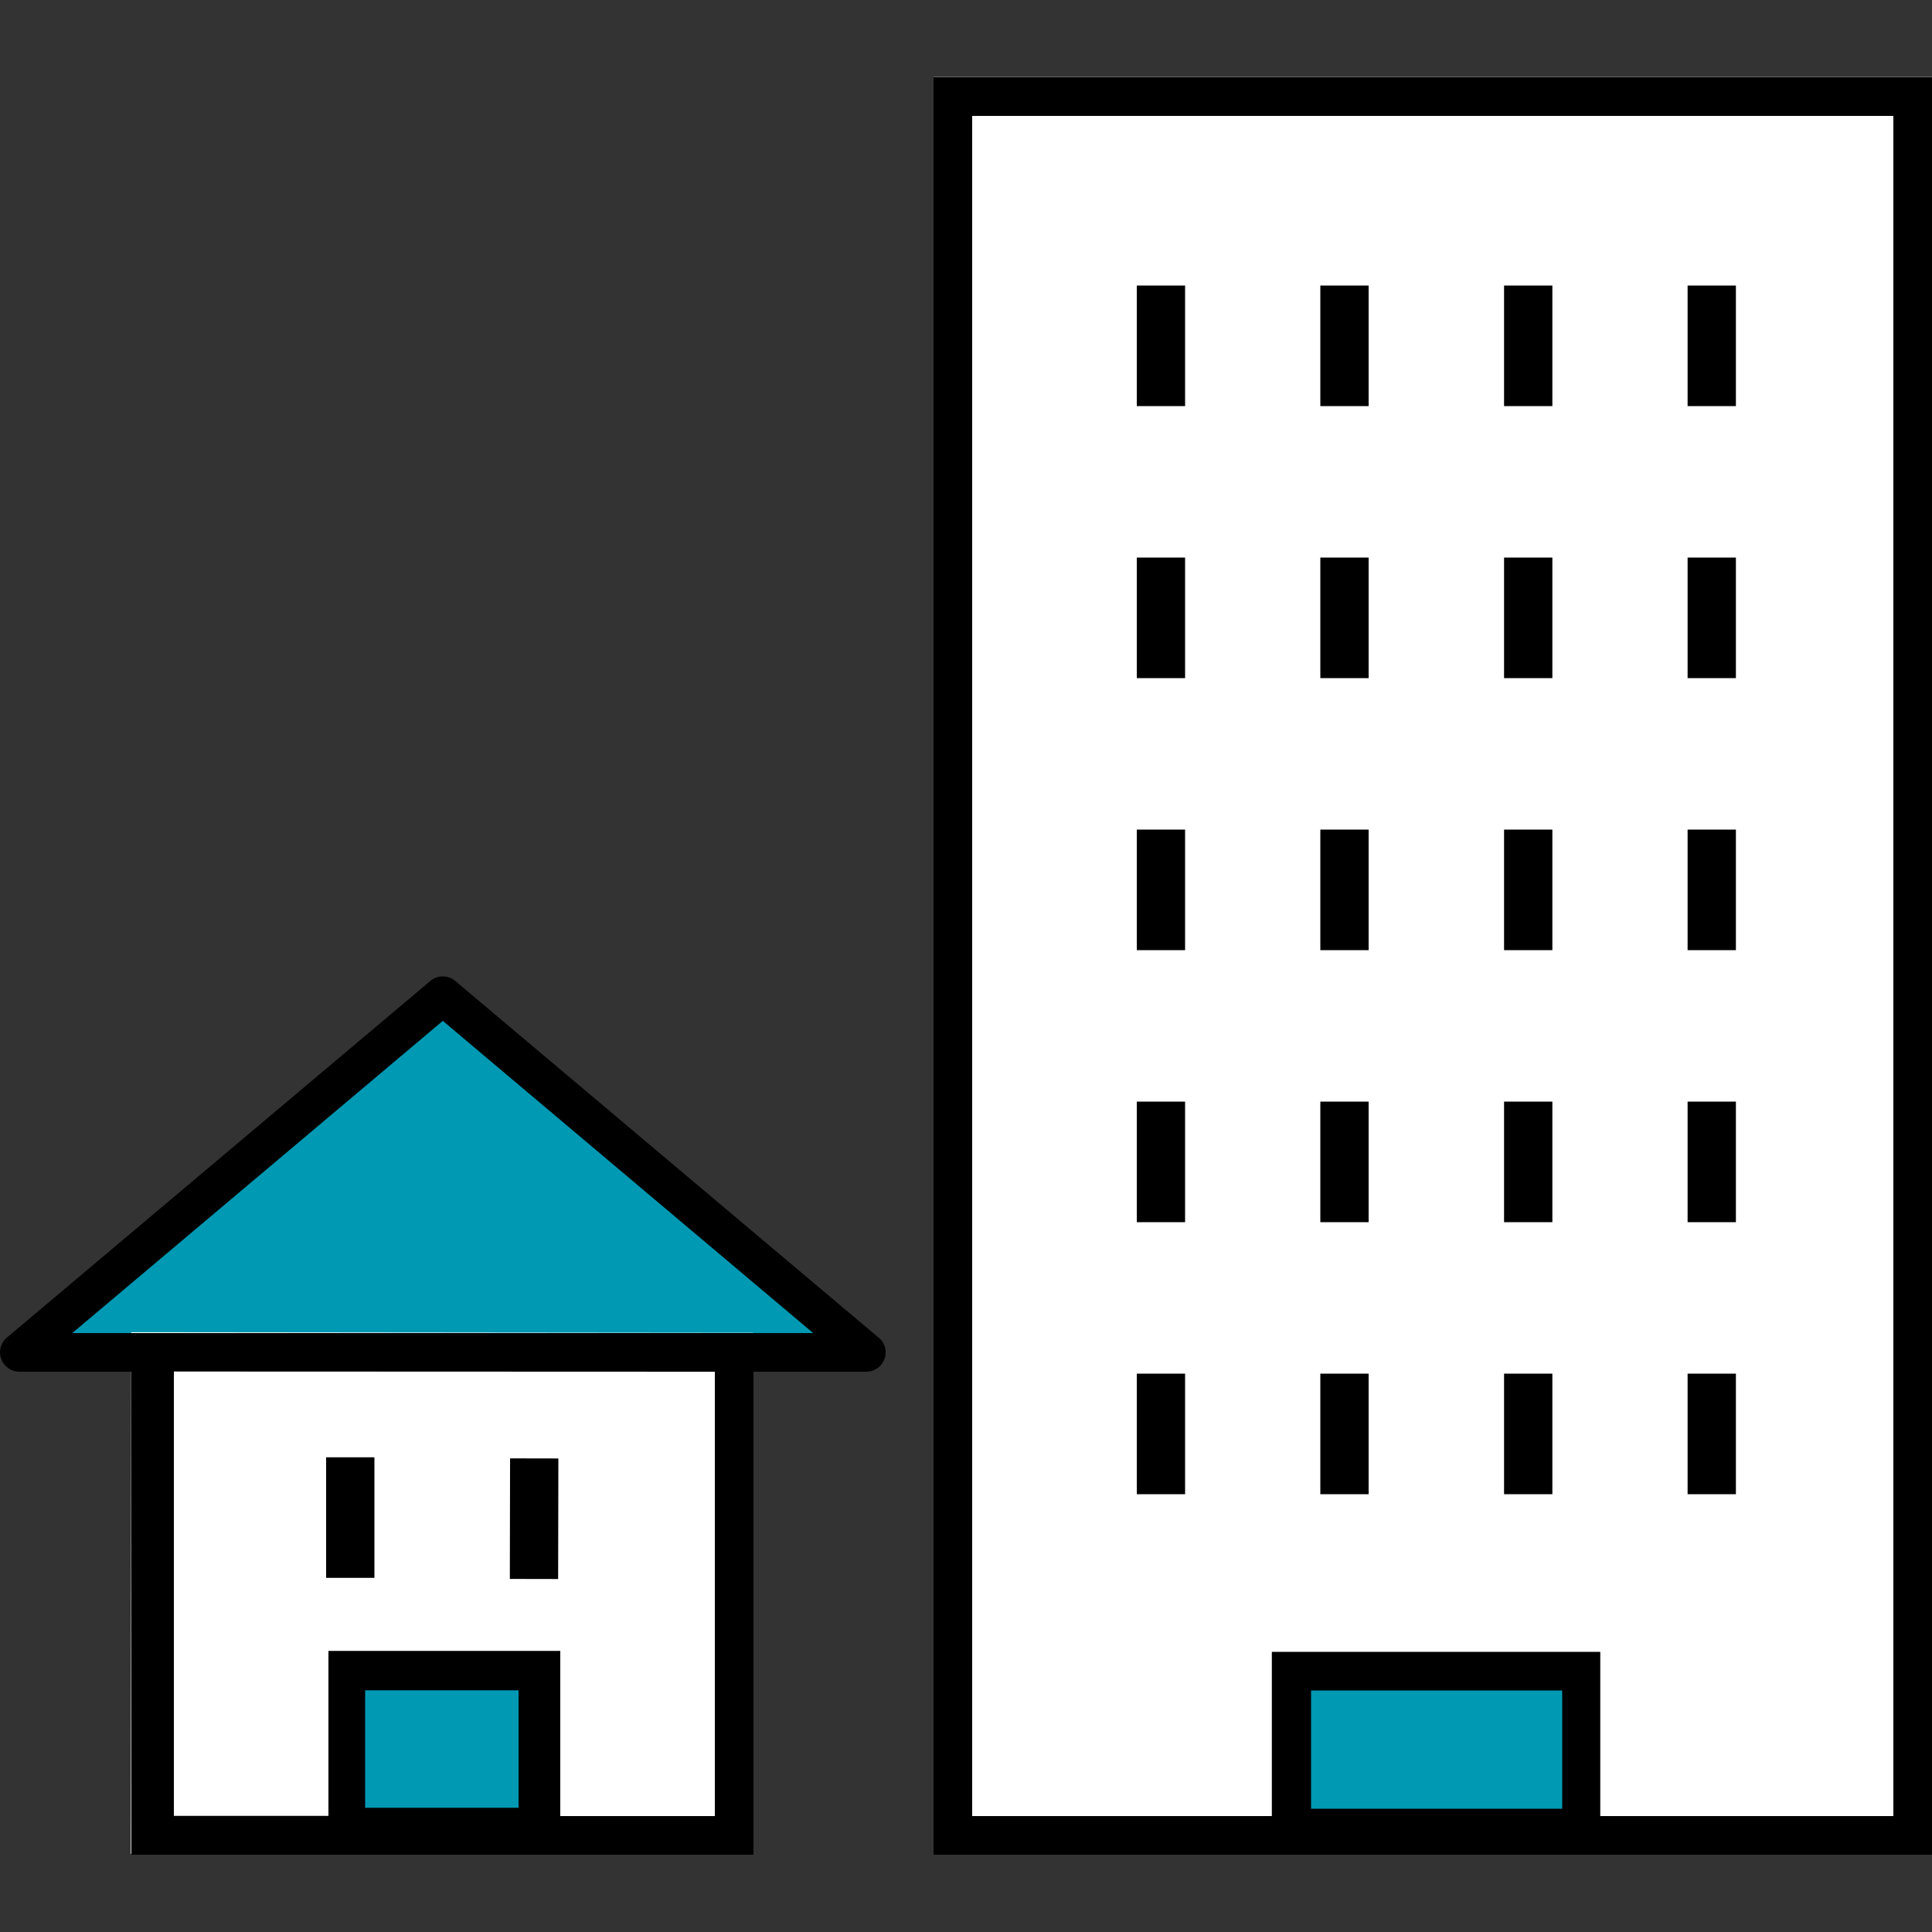 <svg xmlns="http://www.w3.org/2000/svg" width="100" height="100" viewBox="0 0 100 100"><rect x="0" y="0" width="100" height="100" fill="#333333" stroke="none"/><defs><style>.cls-1{fill:#fff;}.cls-2{fill:#0099b3;}</style></defs><path class="cls-1" d="M48.32 3.99h51.68v91.99h-51.68z"/><path d="M58.84 28.86h2.5v6.24h-2.5zM68.34 28.86h2.5v6.24h-2.5zM77.85 28.86h2.5v6.24h-2.5zM87.35 28.86h2.5v6.24h-2.5zM58.84 42.94h2.5v6.24h-2.5zM68.34 42.94h2.5v6.24h-2.5zM77.85 42.94h2.5v6.24h-2.5zM87.35 42.94h2.5v6.24h-2.5zM58.84 14.78h2.5v6.24h-2.5zM68.34 14.78h2.5v6.24h-2.5zM77.85 14.78h2.5v6.24h-2.5zM87.35 14.78h2.5v6.24h-2.5zM58.84 57.02h2.5v6.24h-2.5zM68.34 57.02h2.5v6.24h-2.5zM77.85 57.02h2.5v6.24h-2.5zM87.35 57.02h2.5v6.24h-2.5zM58.84 71.1h2.5v6.24h-2.5zM68.34 71.1h2.5v6.24h-2.5zM77.85 71.1h2.5v6.24h-2.5zM87.35 71.1h2.5v6.24h-2.5z"/><path class="cls-2" d="M66.86 86.5h14.98v8.12h-14.98z"/><path d="M48.32 4v92h51.68v-92zm19.54 89.62v-6.12h13v6.12zm30.14.38h-15.17v-8.5h-17v8.5h-15.51v-88h47.68z"/><path class="cls-2" d="M1 69.99l21.92-18.46 21.91 18.46h-43.83z"/><path class="cls-1" d="M6.769 95.956l.027-27 32.18.032-.027 27z"/><path d="M16.88 75.43h2.5v6.24h-2.5zM26.389 81.725l.012-6.24 2.5.005-.012 6.24z"/><path class="cls-2" d="M17.869 94.566l.008-8.12 10 .01-.008 8.12z"/><path d="M45.47 69.23l-21.91-18.46a1 1 0 0 0-1.28 0l-21.92 18.46a1 1 0 0 0-.3 1.1 1 1 0 0 0 .94.67h5.8v25h32.2v-25h5.85a1 1 0 0 0 .64-1.76zm-18.63 24.34h-7.94v-6.08h7.94zm10.16-22.57v23h-8v-8.55h-12v8.54h-8v-23h1.7zm-14-2h-19.26l19.18-16.16 19.17 16.16z"/></svg>